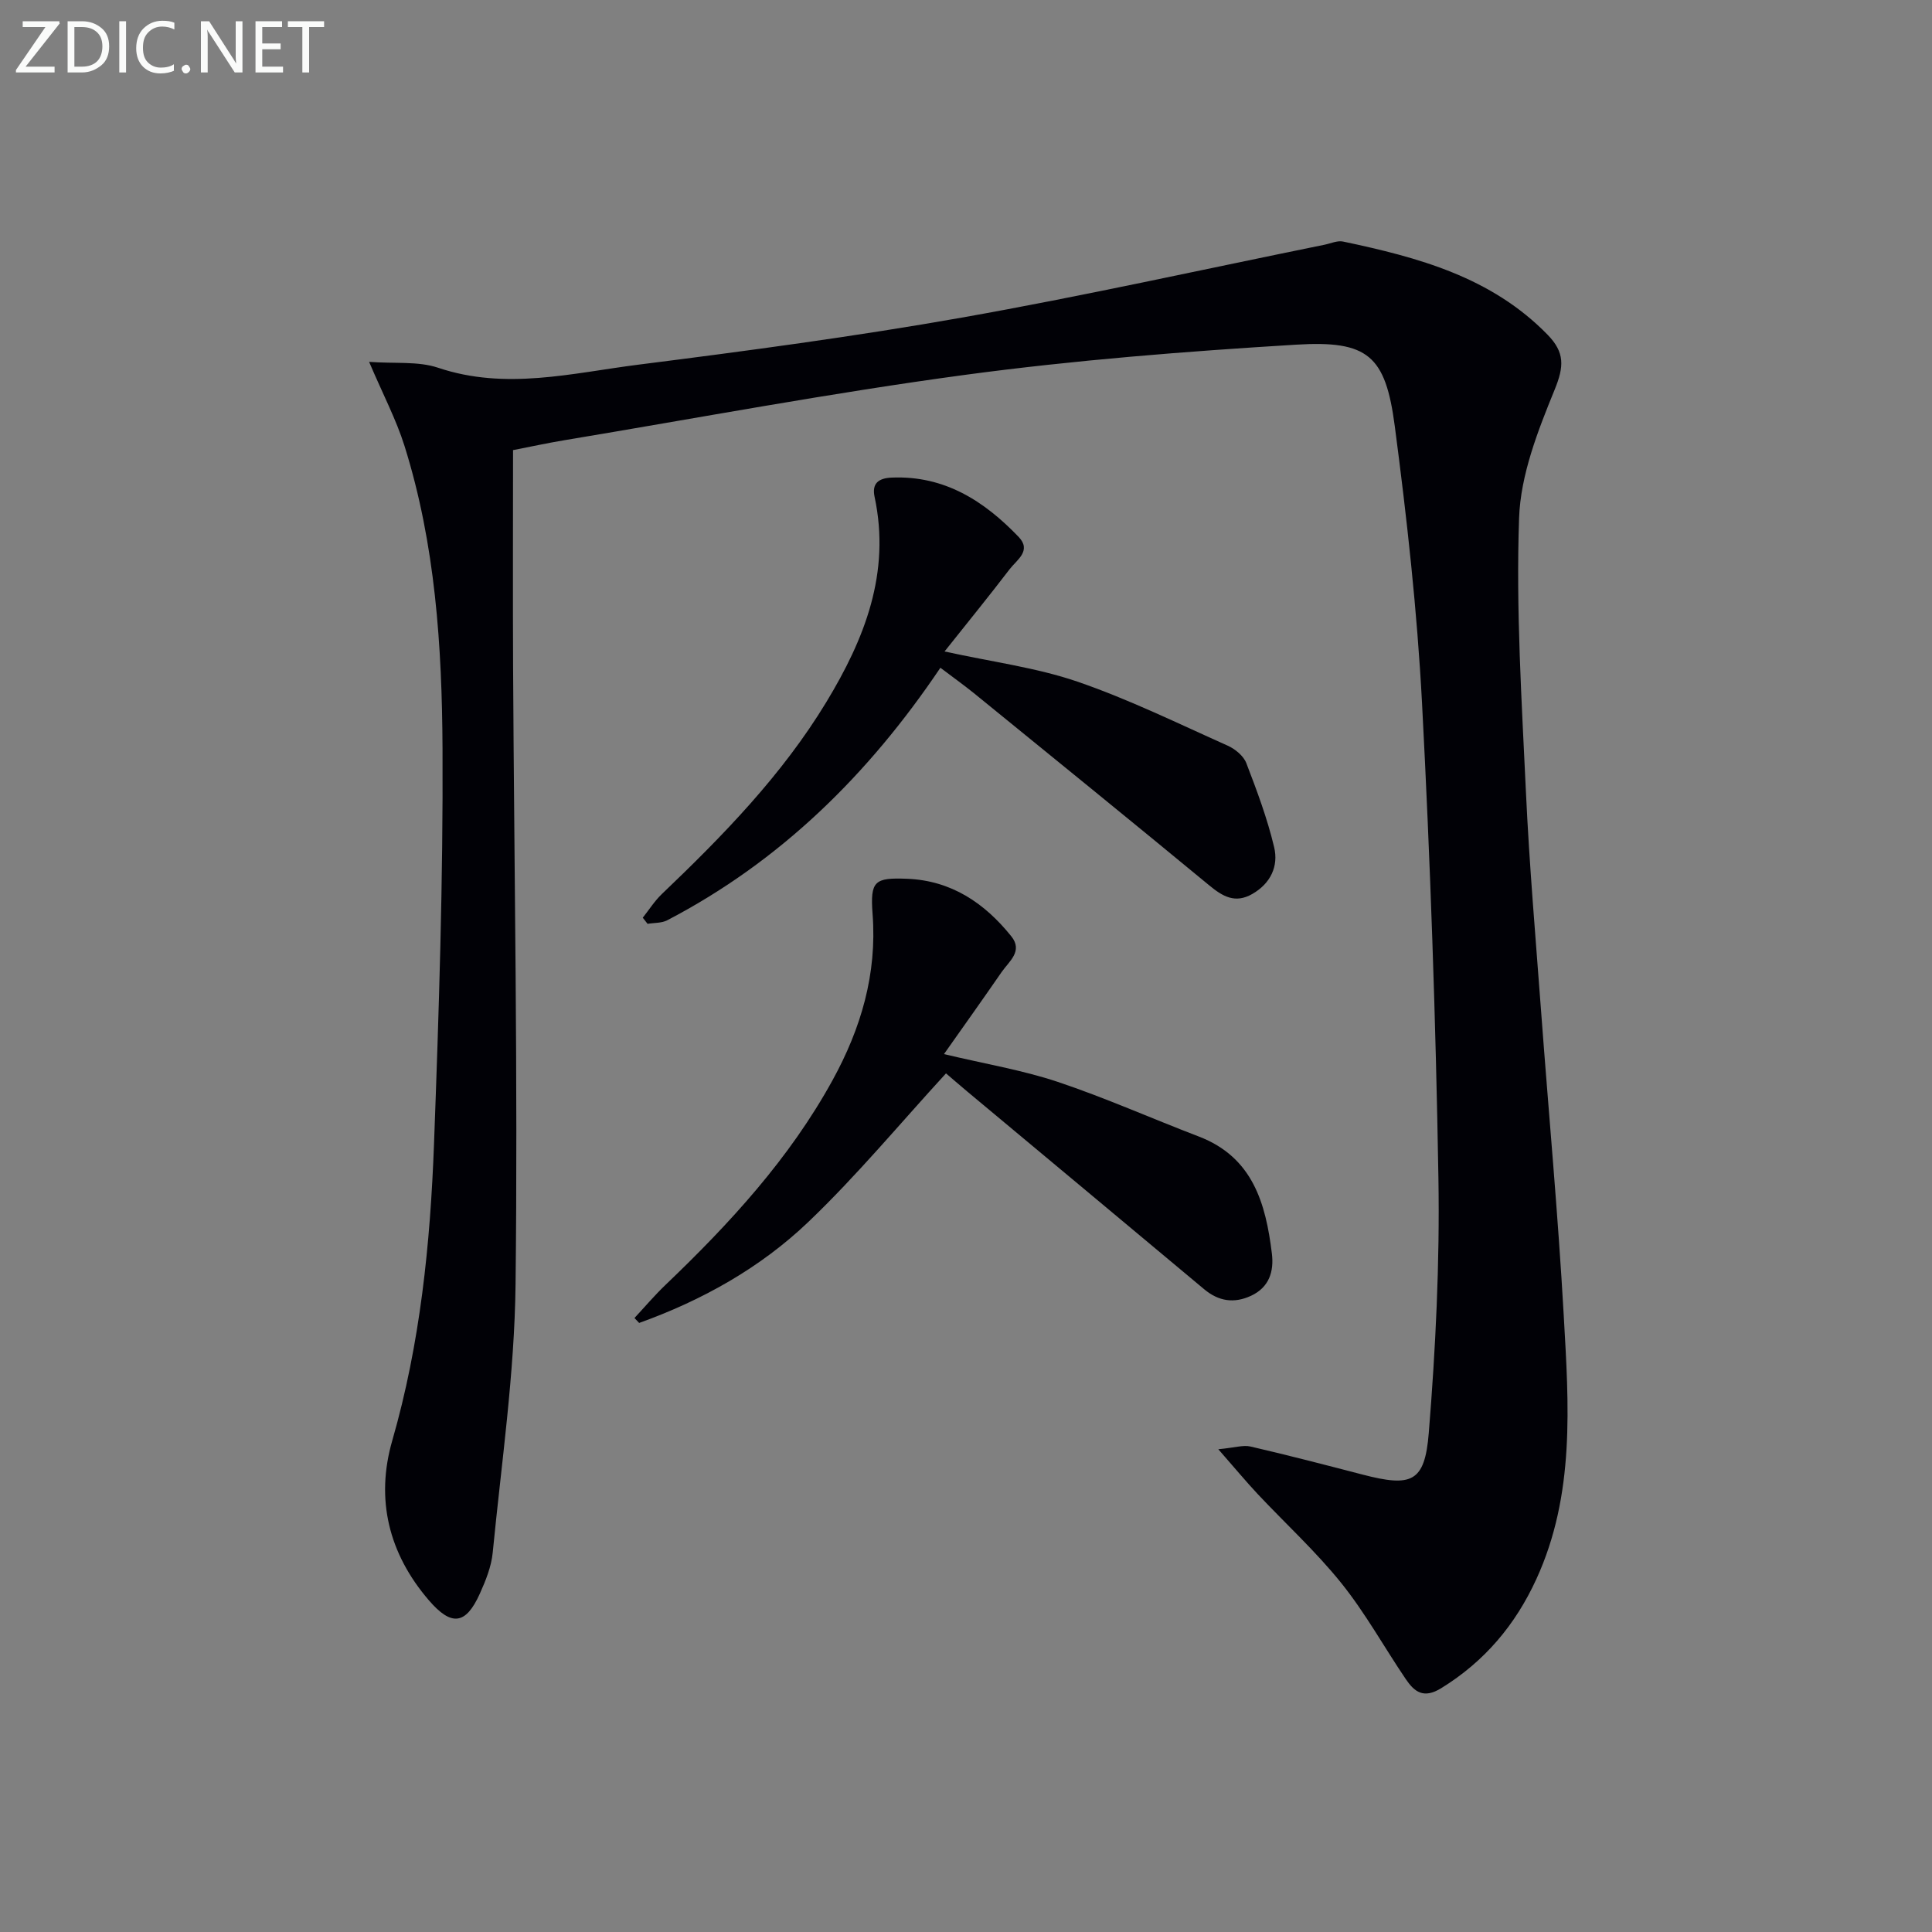 <svg enable-background="new 0 0 400 400" viewBox="0 0 400 400" xmlns="http://www.w3.org/2000/svg"><rect x="0" y="0" width="400" height="400" fill="#808080" stroke="none"/><path d="m252.24 300.05c3.39-.32 5.15-.92 6.68-.56 7.75 1.79 15.46 3.8 23.16 5.8 10.16 2.64 12.9 1.64 13.73-8.58 1.42-17.54 2.29-35.2 2-52.78-.55-32.77-1.67-65.54-3.39-98.27-1.01-19.2-3.14-38.39-5.65-57.46-1.92-14.6-5.55-17.75-20.43-16.84-22.87 1.39-45.76 3.19-68.46 6.24-27.78 3.74-55.36 8.94-83.02 13.54-3.55.59-7.08 1.36-10.64 2.05 0 15.21-.06 30.02.01 44.83.22 42.64 1.01 85.29.51 127.92-.21 18.52-2.93 37.03-4.73 55.52-.28 2.9-1.46 5.8-2.67 8.5-2.91 6.45-5.88 6.8-10.56 1.35-8.3-9.66-11.07-20.89-7.57-33.04 5.8-20.13 7.88-40.75 8.65-61.5 1.01-27.27 1.9-54.57 1.76-81.85-.11-21.09-1.48-42.24-7.87-62.59-1.72-5.47-4.44-10.63-7.33-17.41 5.37.4 10.16-.17 14.29 1.22 13.97 4.7 27.69 1.11 41.39-.63 22.39-2.84 44.79-5.82 67.01-9.75 25.14-4.45 50.08-10.01 75.11-15.09 1.28-.26 2.66-.91 3.85-.66 15.54 3.28 30.7 7.34 42.35 19.3 3.57 3.67 3.41 6.57 1.46 11.35-3.47 8.5-7.06 17.62-7.37 26.6-.66 18.88.54 37.84 1.42 56.75.7 15.11 2.01 30.19 3.13 45.27 1.56 21.05 3.52 42.08 4.7 63.16 1.04 18.41 2.37 36.97-5.68 54.51-4.35 9.48-10.72 17.04-19.69 22.57-3.65 2.25-5.54.77-7.34-1.88-4.48-6.61-8.37-13.68-13.35-19.88-5.28-6.57-11.58-12.33-17.37-18.5-2.41-2.58-4.68-5.32-8.09-9.21z" fill="#010106"/><path d="m195.44 218.24c8.54 2.04 16.24 3.31 23.55 5.75 9.89 3.31 19.45 7.58 29.2 11.31 11.19 4.28 13.87 13.85 15.14 24.24.45 3.69-.55 6.98-4.3 8.73-3.52 1.64-6.72 1.16-9.72-1.35-16.34-13.67-32.71-27.3-49.07-40.95-1.65-1.38-3.27-2.79-4.38-3.74-9.56 10.42-18.45 21.15-28.46 30.72-9.98 9.55-22.03 16.27-35.07 20.95-.32-.34-.65-.68-.97-1.02 2.14-2.3 4.17-4.7 6.44-6.87 13.28-12.7 25.66-26.14 34.58-42.38 5.87-10.69 9.22-21.96 8.28-34.37-.52-6.89.39-7.58 7.14-7.32 9.15.36 16.04 5.02 21.57 11.9 2.48 3.08-.43 5.17-1.97 7.38-3.85 5.57-7.77 11.09-11.96 17.02z" fill="#010106"/><path d="m194.7 138.25c-14.92 22.16-33.14 40.07-56.55 52.28-1.17.61-2.71.51-4.08.74-.33-.42-.66-.84-.99-1.27 1.31-1.65 2.45-3.47 3.96-4.91 12.67-12.1 24.86-24.6 34.03-39.71 7.94-13.1 13.37-26.76 10-42.53-.57-2.69.72-3.86 3.57-3.97 10.91-.45 19.1 4.83 26.24 12.26 2.78 2.89-.38 4.79-1.84 6.7-4.3 5.63-8.78 11.12-13.48 17.04 9.94 2.18 19.01 3.34 27.49 6.24 10.64 3.65 20.83 8.66 31.13 13.26 1.54.69 3.27 2.11 3.85 3.6 2.2 5.71 4.36 11.49 5.77 17.43.93 3.91-.71 7.49-4.53 9.68-3.55 2.03-6.12.52-8.93-1.8-16.17-13.35-32.46-26.56-48.73-39.8-2.16-1.74-4.44-3.36-6.91-5.24z" fill="#010106"/><g fill="#fafbfa"><path d="m12.4 4.8-7.1 9h6v1.2h-8v-.5l6.1-8.9h-4.7v-1.2h7.6v.4z"/><path d="m14 14v-9.6h3c1.6 0 2.9.5 4 1.4s1.6 2.2 1.6 3.8-.5 3-1.6 3.9-2.4 1.5-4 1.5h-3zm1.4-8.4v8.2h1.6c1.3 0 2.4-.4 3.1-1.1s1.1-1.8 1.1-3.1-.4-2.3-1.2-3-1.8-1-3.1-1z"/><path d="m26.1 4.4v10.6h-1.4v-10.6z"/><path d="m36.1 14.6c-.8.4-1.8.6-2.9.6-1.5 0-2.7-.5-3.6-1.4s-1.4-2.2-1.4-3.8c0-1.7.5-3.1 1.5-4.1s2.3-1.6 3.9-1.6c1 0 1.8.1 2.5.4v1.4c-.8-.4-1.6-.6-2.5-.6-1.2 0-2.1.4-2.9 1.2s-1.1 1.8-1.1 3.2c0 1.3.3 2.3 1 3s1.6 1.1 2.7 1.1c1 0 2-.2 2.7-.7v1.3z"/><path d="m37.6 14.3c0-.2.1-.5.3-.6s.4-.3.6-.3c.3 0 .5.1.6.3s.3.4.3.6-.1.4-.3.6-.4.3-.6.3c-.3 0-.5-.1-.6-.3s-.3-.4-.3-.6z"/><path d="m50.2 15h-1.6l-5.3-8.2c-.2-.2-.3-.5-.4-.7 0 .2.1.7.1 1.5v7.4h-1.4v-10.6h1.7l5.2 8.1c.2.4.4.6.4.7 0-.3-.1-.8-.1-1.5v-7.3h1.4z"/><path d="m58.6 15h-5.7v-10.6h5.5v1.2h-4.1v3.4h3.8v1.2h-3.8v3.6h4.3z"/><path d="m67.1 5.6h-3.1v9.4h-1.4v-9.4h-3v-1.2h7.5z"/></g></svg>
